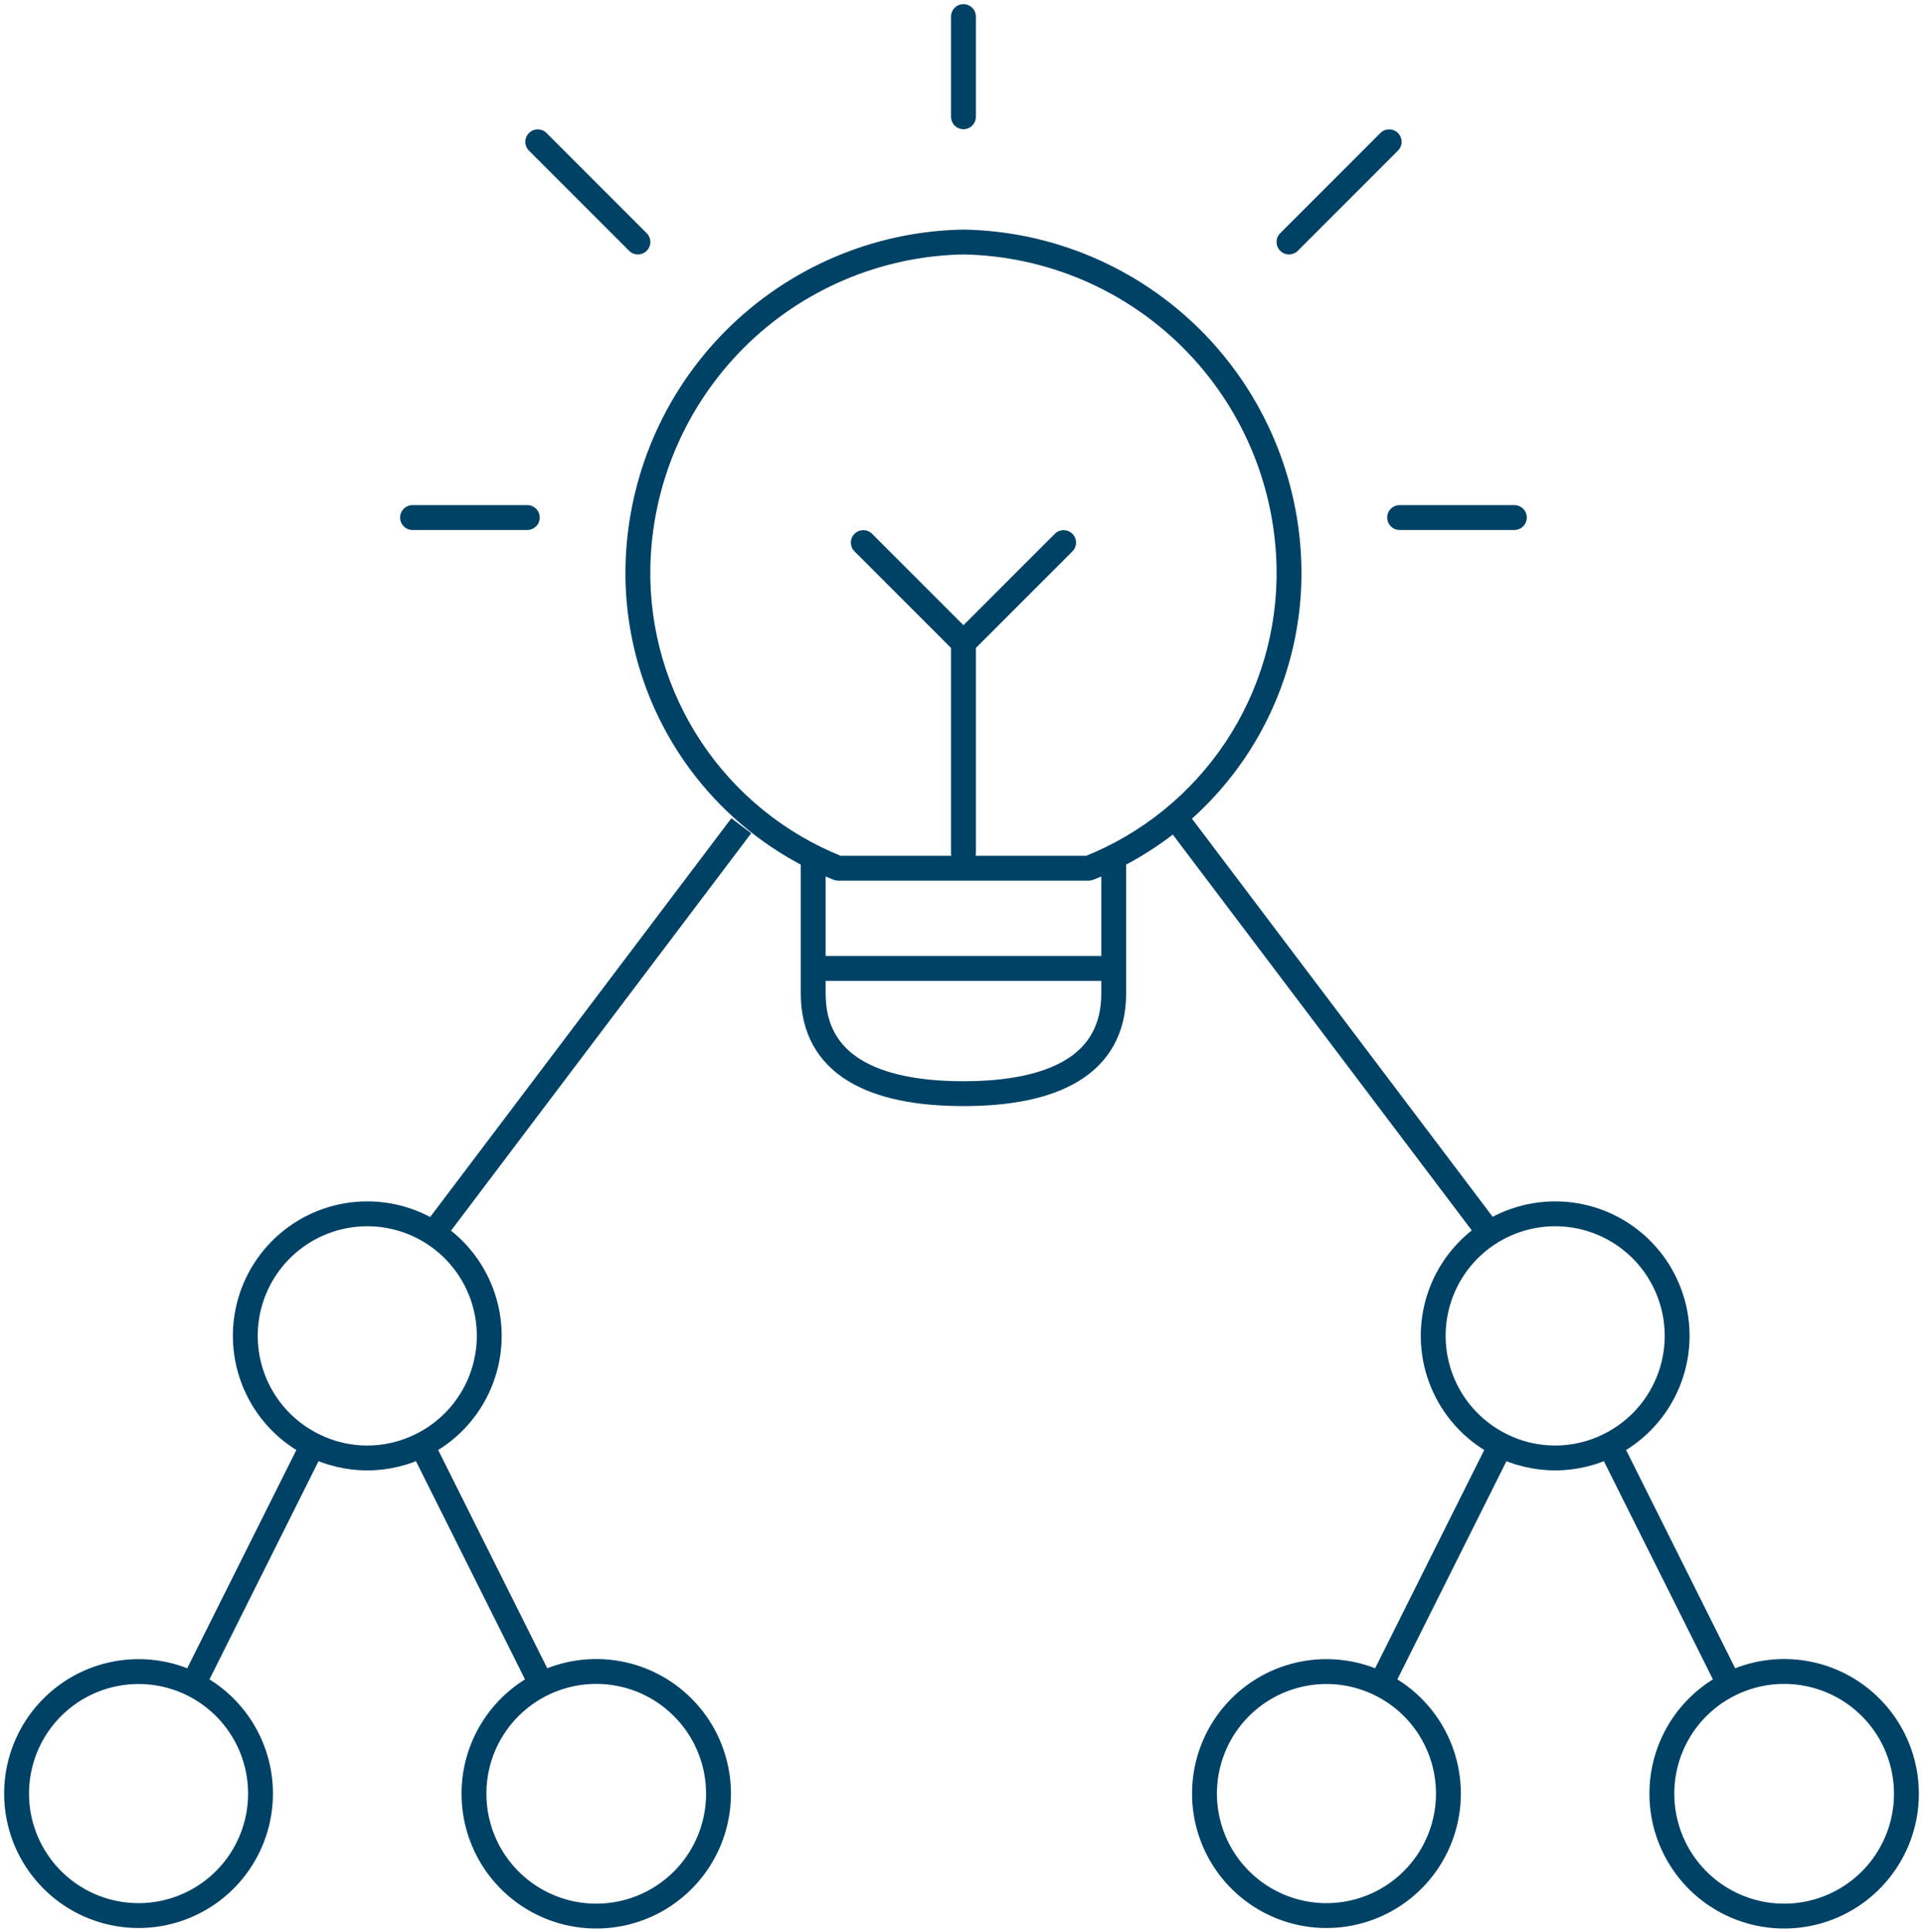 <svg width="232" height="233" viewBox="0 0 232 233" fill="none" xmlns="http://www.w3.org/2000/svg">
<path d="M135.863 103.419C135.863 102.59 135.191 101.919 134.363 101.919C133.534 101.919 132.863 102.59 132.863 103.419H135.863ZM99.609 103.419C99.609 102.59 98.938 101.919 98.109 101.919C97.281 101.919 96.609 102.59 96.609 103.419H99.609ZM114.736 102.887C114.736 103.716 115.408 104.387 116.236 104.387C117.064 104.387 117.736 103.716 117.736 102.887H114.736ZM105.212 64.383C104.626 63.797 103.677 63.797 103.091 64.383C102.505 64.969 102.505 65.918 103.091 66.504L105.212 64.383ZM131.342 104.718V106.218C131.531 106.218 131.719 106.182 131.894 106.112L131.342 104.718ZM155.511 68.465L157.01 68.439L157.01 68.438L155.511 68.465ZM116.236 29.19L116.263 27.69C116.245 27.69 116.227 27.69 116.209 27.69L116.236 29.19ZM76.962 68.465L75.462 68.438L75.462 68.439L76.962 68.465ZM101.13 104.718L100.578 106.112C100.754 106.182 100.941 106.218 101.13 106.218V104.718ZM98.109 115.302C97.281 115.302 96.609 115.974 96.609 116.802C96.609 117.631 97.281 118.302 98.109 118.302V115.302ZM134.363 118.302C135.191 118.302 135.863 117.631 135.863 116.802C135.863 115.974 135.191 115.302 134.363 115.302V118.302ZM117.736 2C117.736 1.172 117.065 0.5 116.236 0.5C115.408 0.5 114.736 1.172 114.736 2H117.736ZM114.736 14.085C114.736 14.913 115.408 15.585 116.236 15.585C117.065 15.585 117.736 14.913 117.736 14.085H114.736ZM49.772 60.922C48.943 60.922 48.272 61.594 48.272 62.422C48.272 63.251 48.943 63.922 49.772 63.922V60.922ZM63.614 63.922C64.443 63.922 65.114 63.251 65.114 62.422C65.114 61.594 64.443 60.922 63.614 60.922V63.922ZM65.938 16.045C65.352 15.459 64.402 15.459 63.816 16.045C63.231 16.631 63.231 17.581 63.816 18.166L65.938 16.045ZM75.901 30.251C76.487 30.837 77.436 30.837 78.022 30.251C78.608 29.665 78.608 28.715 78.022 28.129L75.901 30.251ZM182.701 63.922C183.529 63.922 184.201 63.251 184.201 62.422C184.201 61.594 183.529 60.922 182.701 60.922V63.922ZM168.858 60.922C168.029 60.922 167.358 61.594 167.358 62.422C167.358 63.251 168.029 63.922 168.858 63.922V60.922ZM168.656 18.166C169.242 17.581 169.242 16.631 168.656 16.045C168.07 15.459 167.12 15.459 166.534 16.045L168.656 18.166ZM154.45 28.129C153.864 28.715 153.864 29.665 154.45 30.251C155.036 30.837 155.985 30.837 156.571 30.251L154.45 28.129ZM129.381 66.504C129.967 65.918 129.967 64.969 129.381 64.383C128.795 63.797 127.846 63.797 127.26 64.383L129.381 66.504ZM194.198 174.28L193.528 172.938L193.521 172.941L194.198 174.28ZM180.38 175.622C181.121 175.992 182.022 175.691 182.392 174.95C182.762 174.209 182.461 173.308 181.72 172.938L180.38 175.622ZM200.496 216.314L201.996 216.318V216.315L200.496 216.314ZM208.637 203.162L209.307 204.504L209.31 204.503L208.637 203.162ZM165.937 204.504C166.678 204.874 167.579 204.574 167.949 203.833C168.319 203.092 168.019 202.191 167.278 201.821L165.937 204.504ZM174.745 216.314L176.245 216.313V216.313L174.745 216.314ZM181.046 174.28L181.723 172.941C181.367 172.761 180.954 172.731 180.575 172.856C180.196 172.981 179.883 173.252 179.705 173.609L181.046 174.28ZM166.603 203.162L165.262 202.491C165.084 202.847 165.055 203.259 165.181 203.637C165.307 204.015 165.577 204.327 165.933 204.504L166.603 203.162ZM50.884 174.28L50.214 172.938L50.207 172.941L50.884 174.28ZM37.066 175.622C37.807 175.992 38.708 175.691 39.078 174.95C39.448 174.209 39.147 173.308 38.406 172.938L37.066 175.622ZM57.182 216.314L58.682 216.318L58.682 216.315L57.182 216.314ZM65.323 203.162L65.993 204.504L65.995 204.503L65.323 203.162ZM22.622 204.504C23.363 204.874 24.264 204.574 24.635 203.833C25.005 203.092 24.704 202.191 23.963 201.821L22.622 204.504ZM31.43 216.314L32.93 216.313V216.313L31.43 216.314ZM37.732 174.28L38.409 172.941C38.053 172.761 37.64 172.731 37.261 172.856C36.882 172.981 36.569 173.252 36.391 173.609L37.732 174.28ZM23.289 203.162L21.948 202.491C21.77 202.847 21.74 203.259 21.866 203.637C21.992 204.015 22.263 204.327 22.619 204.504L23.289 203.162ZM132.863 103.419V119.824H135.863V103.419H132.863ZM132.863 119.824C132.863 123.622 131.311 126.153 128.594 127.818C125.766 129.551 121.56 130.408 116.236 130.408V133.408C121.788 133.408 126.645 132.531 130.162 130.376C133.789 128.153 135.863 124.641 135.863 119.824H132.863ZM116.236 130.408C110.912 130.408 106.706 129.551 103.878 127.818C101.161 126.153 99.609 123.622 99.609 119.824H96.609C96.609 124.641 98.683 128.153 102.31 130.376C105.827 132.531 110.684 133.408 116.236 133.408V130.408ZM99.609 119.824V103.419H96.609V119.824H99.609ZM117.736 102.887V77.528H114.736V102.887H117.736ZM117.297 76.467L105.212 64.383L103.091 66.504L115.175 78.589L117.297 76.467ZM131.894 106.112C139.415 103.131 145.847 97.928 150.335 91.197L147.839 89.533C143.69 95.756 137.742 100.567 130.789 103.324L131.894 106.112ZM150.335 91.197C154.822 84.466 157.151 76.527 157.01 68.439L154.011 68.491C154.141 75.969 151.988 83.309 147.839 89.533L150.335 91.197ZM157.01 68.438C156.819 57.691 152.464 47.437 144.864 39.837L142.742 41.958C149.793 49.009 153.833 58.521 154.011 68.491L157.01 68.438ZM144.864 39.837C137.263 32.236 127.01 27.882 116.263 27.69L116.209 30.69C126.179 30.867 135.691 34.907 142.742 41.958L144.864 39.837ZM116.209 27.69C105.462 27.882 95.209 32.236 87.608 39.837L89.73 41.958C96.781 34.907 106.293 30.867 116.263 30.69L116.209 27.69ZM87.608 39.837C80.008 47.437 75.653 57.691 75.462 68.438L78.461 68.491C78.639 58.521 82.679 49.009 89.73 41.958L87.608 39.837ZM75.462 68.439C75.321 76.527 77.65 84.466 82.137 91.197L84.634 89.533C80.485 83.309 78.332 75.969 78.461 68.491L75.462 68.439ZM82.137 91.197C86.625 97.928 93.057 103.131 100.578 106.112L101.683 103.324C94.73 100.567 88.782 95.756 84.634 89.533L82.137 91.197ZM101.13 106.218H131.342V103.218H101.13V106.218ZM98.109 118.302H134.363V115.302H98.109V118.302ZM114.736 2V14.085H117.736V2H114.736ZM49.772 63.922H63.614V60.922H49.772V63.922ZM63.816 18.166L75.901 30.251L78.022 28.129L65.938 16.045L63.816 18.166ZM182.701 60.922H168.858V63.922H182.701V60.922ZM166.534 16.045L154.45 28.129L156.571 30.251L168.656 18.166L166.534 16.045ZM117.297 78.589L129.381 66.504L127.26 64.383L115.175 76.467L117.297 78.589ZM194.868 175.622C198.137 173.99 200.758 171.302 202.308 167.993L199.591 166.721C198.328 169.417 196.192 171.608 193.528 172.938L194.868 175.622ZM202.308 167.993C203.858 164.685 204.245 160.95 203.406 157.394L200.486 158.082C201.17 160.98 200.854 164.024 199.591 166.721L202.308 167.993ZM203.406 157.394C202.568 153.838 200.553 150.669 197.689 148.401L195.826 150.754C198.161 152.602 199.803 155.184 200.486 158.082L203.406 157.394ZM197.689 148.401C194.824 146.134 191.278 144.9 187.624 144.9V147.9C190.602 147.9 193.492 148.906 195.826 150.754L197.689 148.401ZM187.624 144.9C183.971 144.9 180.424 146.134 177.56 148.401L179.422 150.754C181.756 148.906 184.647 147.9 187.624 147.9V144.9ZM177.56 148.401C174.695 150.669 172.68 153.838 171.842 157.394L174.762 158.082C175.445 155.184 177.087 152.602 179.422 150.754L177.56 148.401ZM171.842 157.394C171.003 160.95 171.39 164.685 172.94 167.993L175.657 166.721C174.394 164.024 174.078 160.98 174.762 158.082L171.842 157.394ZM172.94 167.993C174.49 171.302 177.111 173.99 180.38 175.622L181.72 172.938C179.056 171.608 176.92 169.417 175.657 166.721L172.94 167.993ZM198.996 216.31C198.988 219.849 200.134 223.293 202.261 226.121L204.658 224.317C202.924 222.011 201.989 219.203 201.996 216.318L198.996 216.31ZM202.261 226.121C204.388 228.948 207.38 231.004 210.782 231.976L211.607 229.092C208.832 228.299 206.393 226.623 204.658 224.317L202.261 226.121ZM210.782 231.976C214.184 232.949 217.811 232.784 221.111 231.508L220.029 228.71C217.338 229.751 214.381 229.885 211.607 229.092L210.782 231.976ZM221.111 231.508C224.411 230.231 227.204 227.913 229.067 224.904L226.516 223.325C224.997 225.778 222.72 227.669 220.029 228.71L221.111 231.508ZM229.067 224.904C230.929 221.896 231.759 218.361 231.43 214.838L228.443 215.117C228.711 217.99 228.034 220.872 226.516 223.325L229.067 224.904ZM231.43 214.838C231.1 211.315 229.631 207.996 227.243 205.385L225.029 207.409C226.976 209.538 228.174 212.245 228.443 215.117L231.43 214.838ZM227.243 205.385C224.856 202.773 221.681 201.012 218.202 200.369L217.657 203.319C220.494 203.843 223.082 205.279 225.029 207.409L227.243 205.385ZM218.202 200.369C214.723 199.726 211.128 200.236 207.965 201.821L209.31 204.503C211.889 203.21 214.82 202.794 217.657 203.319L218.202 200.369ZM167.278 201.821C164.121 200.243 160.537 199.739 157.068 200.383L157.616 203.333C160.443 202.807 163.364 203.219 165.937 204.504L167.278 201.821ZM157.068 200.383C153.599 201.027 150.435 202.786 148.056 205.391L150.271 207.414C152.21 205.291 154.789 203.858 157.616 203.333L157.068 200.383ZM148.056 205.391C145.676 207.997 144.212 211.307 143.884 214.82L146.871 215.098C147.138 212.235 148.332 209.538 150.271 207.414L148.056 205.391ZM143.884 214.82C143.557 218.333 144.384 221.857 146.24 224.857L148.792 223.279C147.279 220.834 146.604 217.962 146.871 215.098L143.884 214.82ZM146.24 224.857C148.097 227.858 150.881 230.171 154.171 231.445L155.255 228.648C152.574 227.609 150.305 225.724 148.792 223.279L146.24 224.857ZM154.171 231.445C157.461 232.72 161.077 232.887 164.471 231.921L163.649 229.035C160.883 229.823 157.936 229.687 155.255 228.648L154.171 231.445ZM164.471 231.921C167.864 230.954 170.85 228.907 172.974 226.091L170.579 224.284C168.848 226.58 166.415 228.248 163.649 229.035L164.471 231.921ZM172.974 226.091C175.099 223.274 176.247 219.841 176.245 216.313L173.245 216.315C173.247 219.191 172.311 221.988 170.579 224.284L172.974 226.091ZM201.996 216.315C201.998 213.862 202.684 211.458 203.975 209.372L201.424 207.793C199.84 210.352 198.999 213.302 198.996 216.313L201.996 216.315ZM203.975 209.372C205.266 207.286 207.113 205.6 209.307 204.504L207.967 201.82C205.274 203.165 203.008 205.233 201.424 207.793L203.975 209.372ZM209.979 202.492L195.54 173.609L192.856 174.951L207.296 203.833L209.979 202.492ZM193.521 172.941C191.692 173.866 189.672 174.347 187.622 174.347V177.347C190.142 177.347 192.626 176.755 194.875 175.619L193.521 172.941ZM187.622 174.347C185.573 174.347 183.552 173.866 181.723 172.941L180.37 175.619C182.618 176.755 185.103 177.347 187.622 177.347V174.347ZM179.705 173.609L165.262 202.491L167.945 203.833L182.388 174.951L179.705 173.609ZM165.933 204.504C168.128 205.6 169.975 207.286 171.266 209.372L173.817 207.793C172.232 205.233 169.967 203.165 167.274 201.82L165.933 204.504ZM171.266 209.372C172.557 211.458 173.242 213.862 173.245 216.315L176.245 216.313C176.242 213.302 175.401 210.352 173.817 207.793L171.266 209.372ZM51.554 175.622C54.822 173.99 57.444 171.302 58.994 167.993L56.277 166.721C55.014 169.417 52.877 171.608 50.214 172.938L51.554 175.622ZM58.994 167.993C60.544 164.685 60.931 160.95 60.092 157.394L57.172 158.082C57.855 160.98 57.54 164.024 56.277 166.721L58.994 167.993ZM60.092 157.394C59.254 153.838 57.239 150.669 54.374 148.401L52.512 150.754C54.847 152.602 56.489 155.184 57.172 158.082L60.092 157.394ZM54.374 148.401C51.51 146.134 47.963 144.9 44.31 144.9V147.9C47.287 147.9 50.178 148.906 52.512 150.754L54.374 148.401ZM44.31 144.9C40.656 144.9 37.11 146.134 34.245 148.401L36.107 150.754C38.442 148.906 41.332 147.9 44.31 147.9V144.9ZM34.245 148.401C31.381 150.669 29.366 153.838 28.527 157.394L31.447 158.082C32.131 155.184 33.773 152.602 36.107 150.754L34.245 148.401ZM28.527 157.394C27.689 160.95 28.076 164.685 29.626 167.993L32.342 166.721C31.079 164.024 30.764 160.98 31.447 158.082L28.527 157.394ZM29.626 167.993C31.175 171.302 33.797 173.99 37.066 175.622L38.406 172.938C35.742 171.608 33.605 169.417 32.342 166.721L29.626 167.993ZM55.682 216.31C55.673 219.849 56.819 223.293 58.947 226.121L61.344 224.317C59.609 222.011 58.675 219.203 58.682 216.318L55.682 216.31ZM58.947 226.121C61.074 228.948 64.066 231.004 67.468 231.976L68.292 229.092C65.518 228.299 63.079 226.623 61.344 224.317L58.947 226.121ZM67.468 231.976C70.87 232.949 74.497 232.784 77.797 231.508L76.714 228.71C74.023 229.751 71.066 229.885 68.292 229.092L67.468 231.976ZM77.797 231.508C81.097 230.231 83.89 227.913 85.752 224.904L83.202 223.325C81.683 225.778 79.405 227.669 76.714 228.71L77.797 231.508ZM85.752 224.904C87.615 221.896 88.444 218.361 88.115 214.838L85.128 215.117C85.397 217.99 84.72 220.872 83.202 223.325L85.752 224.904ZM88.115 214.838C87.786 211.315 86.316 207.996 83.929 205.385L81.715 207.409C83.661 209.538 84.86 212.245 85.128 215.117L88.115 214.838ZM83.929 205.385C81.541 202.773 78.367 201.012 74.888 200.369L74.342 203.319C77.18 203.843 79.768 205.279 81.715 207.409L83.929 205.385ZM74.888 200.369C71.408 199.726 67.814 200.236 64.651 201.821L65.995 204.503C68.575 203.21 71.505 202.794 74.342 203.319L74.888 200.369ZM23.963 201.821C20.807 200.243 17.223 199.739 13.754 200.383L14.302 203.333C17.129 202.807 20.05 203.219 22.622 204.504L23.963 201.821ZM13.754 200.383C10.285 201.027 7.121 202.786 4.741 205.391L6.957 207.414C8.896 205.291 11.475 203.858 14.302 203.333L13.754 200.383ZM4.741 205.391C2.362 207.997 0.898 211.307 0.57 214.82L3.557 215.098C3.824 212.235 5.018 209.538 6.957 207.414L4.741 205.391ZM0.57 214.82C0.242 218.333 1.07 221.857 2.926 224.857L5.477 223.279C3.964 220.834 3.29 217.962 3.557 215.098L0.57 214.82ZM2.926 224.857C4.783 227.858 7.567 230.171 10.857 231.445L11.941 228.648C9.26 227.609 6.99 225.724 5.477 223.279L2.926 224.857ZM10.857 231.445C14.147 232.72 17.763 232.887 21.156 231.921L20.335 229.035C17.569 229.823 14.622 229.687 11.941 228.648L10.857 231.445ZM21.156 231.921C24.55 230.954 27.535 228.907 29.66 226.091L27.265 224.284C25.533 226.58 23.1 228.248 20.335 229.035L21.156 231.921ZM29.66 226.091C31.785 223.274 32.933 219.841 32.93 216.313L29.93 216.315C29.933 219.191 28.997 221.988 27.265 224.284L29.66 226.091ZM58.682 216.315C58.684 213.862 59.369 211.458 60.66 209.372L58.11 207.793C56.525 210.352 55.685 213.302 55.682 216.313L58.682 216.315ZM60.66 209.372C61.952 207.286 63.798 205.6 65.993 204.504L64.653 201.82C61.96 203.165 59.694 205.233 58.11 207.793L60.66 209.372ZM66.665 202.492L52.225 173.609L49.542 174.951L63.981 203.833L66.665 202.492ZM50.207 172.941C48.378 173.866 46.357 174.347 44.308 174.347V177.347C46.827 177.347 49.312 176.755 51.56 175.619L50.207 172.941ZM44.308 174.347C42.258 174.347 40.238 173.866 38.409 172.941L37.056 175.619C39.304 176.755 41.788 177.347 44.308 177.347V174.347ZM36.391 173.609L21.948 202.491L24.631 203.833L39.074 174.951L36.391 173.609ZM22.619 204.504C24.814 205.6 26.66 207.286 27.952 209.372L30.503 207.793C28.918 205.233 26.652 203.165 23.959 201.82L22.619 204.504ZM27.952 209.372C29.243 211.458 29.928 213.862 29.93 216.315L32.93 216.313C32.928 213.302 32.087 210.352 30.503 207.793L27.952 209.372ZM53.715 149.356L90.63 100.499L88.236 98.69L51.322 147.547L53.715 149.356ZM180.678 147.547L143.764 98.69L141.37 100.499L178.285 149.356L180.678 147.547Z" fill="#004266"/>
</svg>
